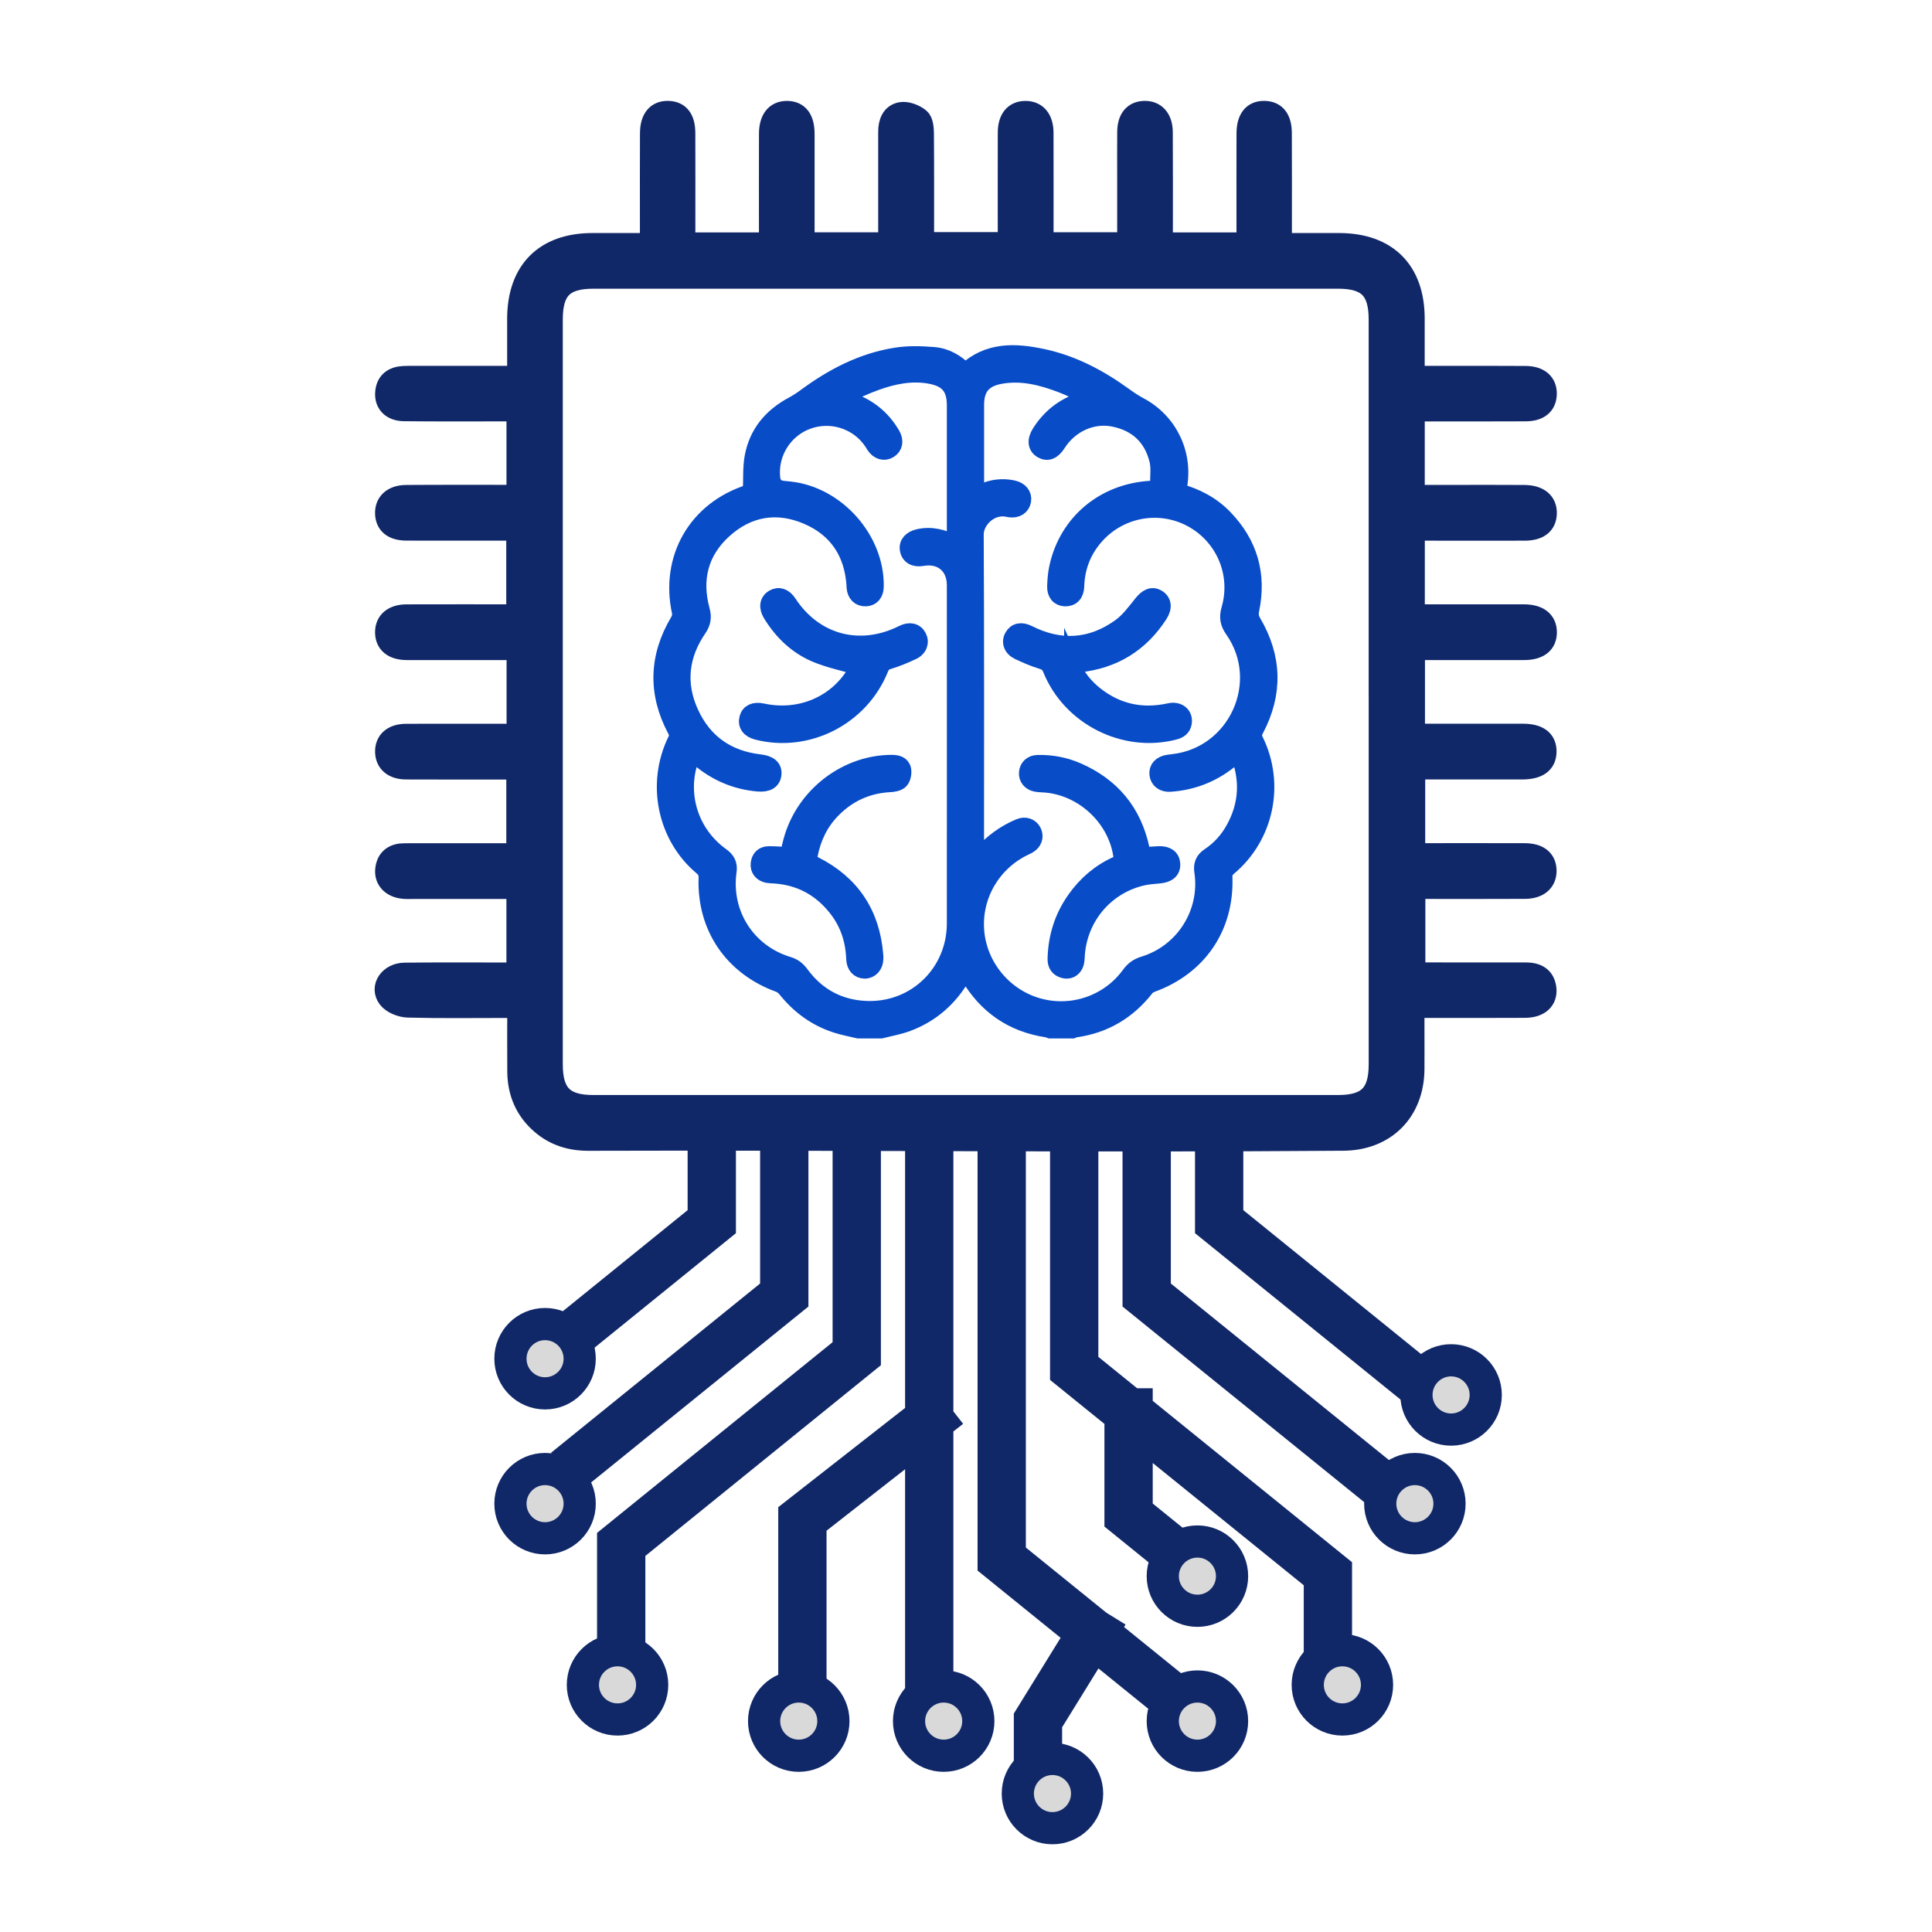 <svg width="60" height="60" viewBox="0 0 60 60" fill="none" xmlns="http://www.w3.org/2000/svg">
<path d="M43.904 20.147V22.825C44.336 22.825 44.754 22.825 45.171 22.825C45.878 22.825 46.584 22.825 47.29 22.825C47.764 22.825 47.996 23 47.99 23.348C47.984 23.688 47.748 23.856 47.271 23.857C46.292 23.858 45.313 23.857 44.334 23.857C44.2 23.857 44.067 23.857 43.911 23.857V26.535C44.039 26.535 44.17 26.535 44.3 26.535C45.316 26.535 46.333 26.533 47.349 26.536C47.769 26.537 47.987 26.713 47.991 27.039C47.994 27.361 47.768 27.563 47.361 27.565C46.221 27.572 45.083 27.567 43.916 27.567V30.221C44.037 30.227 44.167 30.238 44.296 30.238C45.324 30.241 46.353 30.241 47.382 30.239C47.706 30.239 47.945 30.352 47.986 30.705C48.024 31.043 47.787 31.258 47.362 31.26C46.358 31.266 45.354 31.262 44.351 31.263C44.216 31.263 44.081 31.263 43.888 31.263C43.888 31.52 43.888 31.749 43.888 31.979C43.888 32.388 43.891 32.797 43.888 33.206C43.877 34.504 43.01 35.378 41.718 35.387C33.904 35.448 26.089 35.364 18.274 35.389C17.734 35.391 17.246 35.244 16.833 34.89C16.342 34.469 16.11 33.925 16.104 33.284C16.098 32.628 16.103 31.972 16.103 31.264C15.944 31.264 15.812 31.264 15.68 31.264C14.675 31.264 13.672 31.279 12.668 31.252C12.464 31.246 12.193 31.139 12.075 30.985C11.83 30.663 12.11 30.251 12.566 30.246C13.594 30.235 14.623 30.241 15.652 30.241C15.786 30.241 15.919 30.241 16.077 30.241V27.569H15.681C14.727 27.569 13.773 27.569 12.818 27.569C12.719 27.569 12.62 27.574 12.521 27.563C12.18 27.526 11.971 27.31 12.002 27.008C12.036 26.68 12.243 26.538 12.56 26.538C13.588 26.538 14.617 26.538 15.646 26.537C15.78 26.537 15.914 26.537 16.074 26.537V23.859C15.957 23.859 15.826 23.859 15.697 23.859C14.669 23.859 13.64 23.862 12.612 23.857C12.228 23.855 12.008 23.666 11.999 23.356C11.989 23.027 12.213 22.829 12.617 22.828C13.645 22.824 14.674 22.827 15.702 22.827C15.823 22.827 15.944 22.827 16.082 22.827V20.149C15.948 20.149 15.817 20.149 15.685 20.149C14.669 20.149 13.653 20.151 12.637 20.149C12.223 20.148 12.001 19.965 11.998 19.64C11.995 19.316 12.222 19.12 12.628 19.119C13.766 19.115 14.906 19.118 16.072 19.118V16.44C15.448 16.44 14.831 16.44 14.215 16.44C13.683 16.44 13.149 16.443 12.617 16.439C12.219 16.436 12.01 16.266 11.998 15.952C11.985 15.627 12.21 15.414 12.611 15.411C13.689 15.403 14.768 15.408 15.845 15.407C15.917 15.407 15.989 15.396 16.079 15.389V12.737C15.824 12.737 15.58 12.737 15.336 12.737C14.406 12.737 13.477 12.742 12.547 12.731C12.188 12.727 11.983 12.522 12 12.213C12.017 11.882 12.218 11.732 12.534 11.716C12.634 11.711 12.733 11.712 12.831 11.712C13.773 11.712 14.715 11.712 15.657 11.712C15.791 11.712 15.925 11.712 16.1 11.712C16.1 11.082 16.1 10.489 16.1 9.898C16.102 8.425 16.934 7.588 18.399 7.587C18.993 7.587 19.586 7.587 20.223 7.587C20.223 7.359 20.223 7.164 20.223 6.968C20.223 6.026 20.22 5.084 20.225 4.142C20.227 3.698 20.413 3.474 20.75 3.483C21.076 3.491 21.243 3.701 21.244 4.133C21.248 5.137 21.245 6.141 21.245 7.146C21.245 7.279 21.245 7.413 21.245 7.567H23.92C23.92 7.388 23.92 7.219 23.92 7.051C23.92 6.084 23.917 5.117 23.921 4.15C23.923 3.711 24.112 3.48 24.445 3.484C24.78 3.488 24.947 3.709 24.948 4.163C24.95 5.154 24.948 6.146 24.948 7.138C24.948 7.272 24.948 7.406 24.948 7.564H27.623C27.623 7.439 27.623 7.309 27.623 7.179C27.623 6.15 27.625 5.121 27.623 4.092C27.623 3.818 27.714 3.565 27.989 3.52C28.163 3.491 28.396 3.583 28.539 3.699C28.636 3.777 28.652 3.992 28.654 4.145C28.663 5.272 28.659 6.4 28.659 7.558H31.336C31.336 7.395 31.336 7.226 31.336 7.057C31.336 6.077 31.334 5.098 31.337 4.118C31.338 3.705 31.523 3.484 31.849 3.484C32.172 3.484 32.366 3.711 32.368 4.118C32.372 5.257 32.369 6.396 32.369 7.562H35.045C35.045 6.832 35.045 6.115 35.045 5.4C35.045 4.966 35.042 4.532 35.046 4.098C35.05 3.702 35.222 3.493 35.537 3.483C35.862 3.473 36.069 3.698 36.072 4.101C36.078 5.118 36.075 6.134 36.075 7.151C36.075 7.284 36.075 7.417 36.075 7.568H38.75C38.75 7.36 38.75 7.165 38.75 6.97C38.75 6.028 38.748 5.086 38.751 4.144C38.753 3.697 38.933 3.475 39.27 3.483C39.596 3.491 39.766 3.701 39.769 4.131C39.774 5.135 39.771 6.139 39.771 7.144C39.771 7.278 39.771 7.411 39.771 7.587C40.402 7.587 40.993 7.587 41.584 7.587C43.055 7.588 43.893 8.422 43.895 9.888C43.895 10.482 43.895 11.074 43.895 11.712C44.148 11.712 44.368 11.712 44.588 11.712C45.518 11.712 46.447 11.708 47.377 11.715C47.789 11.718 48.007 11.913 47.998 12.241C47.989 12.556 47.783 12.732 47.383 12.735C46.366 12.741 45.35 12.737 44.334 12.738C44.201 12.738 44.068 12.738 43.919 12.738C43.91 12.876 43.897 12.972 43.897 13.068C43.895 13.833 43.897 14.599 43.897 15.409C44.311 15.409 44.691 15.409 45.072 15.409C45.828 15.409 46.584 15.405 47.34 15.411C47.774 15.414 48.008 15.611 47.999 15.945C47.992 16.268 47.773 16.44 47.351 16.441C46.347 16.444 45.343 16.441 44.339 16.441C44.206 16.441 44.072 16.441 43.925 16.441C43.913 16.535 43.899 16.594 43.899 16.652C43.898 17.456 43.899 18.261 43.899 19.118C44.053 19.118 44.184 19.118 44.314 19.118C45.318 19.118 46.322 19.116 47.326 19.118C47.765 19.119 47.998 19.301 48.001 19.633C48.002 19.969 47.773 20.148 47.331 20.149C46.205 20.151 45.079 20.149 43.915 20.149L43.904 20.147ZM42.855 21.485C42.855 17.63 42.855 13.774 42.855 9.919C42.855 8.982 42.489 8.616 41.552 8.616C33.844 8.616 26.137 8.616 18.429 8.616C17.491 8.616 17.128 8.981 17.128 9.92C17.128 17.631 17.128 25.342 17.128 33.053C17.128 33.99 17.494 34.357 18.43 34.357C26.138 34.357 33.845 34.357 41.553 34.357C42.489 34.357 42.856 33.989 42.856 33.053C42.856 29.198 42.856 25.342 42.856 21.486L42.855 21.485Z" fill="#112868" stroke="#112868" stroke-width="0.7"/>
<path d="M22.105 36.118V37.94L17.604 41.585M24.356 36.118V40.218L18.166 45.229M26.607 36.118V42.04L19.292 47.963V50.696M28.858 36.118V44.09M28.858 44.09V52.063M28.858 44.09L24.919 47.172V49.791V52.411M31.109 36.118V48.418L33.923 50.696M33.923 50.696L36.737 52.974M33.923 50.696L32.235 53.429V55.251M33.36 36.118V42.496L35.049 43.863M35.049 43.863L41.239 48.874V51.151M35.049 43.863V47.051L37.3 48.874M35.611 36.118V40.218L42.927 46.14M37.862 36.118V37.94L43.49 42.496" stroke="#112868" stroke-width="1.5" stroke-miterlimit="11.474" stroke-linecap="square"/>
<path d="M26.659 32C26.422 31.942 26.178 31.899 25.947 31.822C25.326 31.617 24.821 31.245 24.41 30.736C24.354 30.666 24.274 30.597 24.192 30.567C22.747 30.043 21.894 28.802 21.945 27.271C21.95 27.117 21.907 27.027 21.79 26.928C20.659 25.976 20.326 24.333 20.983 22.991C21.04 22.875 21.041 22.791 20.977 22.672C20.367 21.527 20.402 20.395 21.066 19.279C21.109 19.207 21.135 19.099 21.118 19.019C20.748 17.333 21.624 15.812 23.272 15.293C23.303 15.283 23.334 15.272 23.32 15.276C23.337 14.89 23.311 14.525 23.377 14.177C23.516 13.447 23.955 12.925 24.607 12.574C24.744 12.499 24.878 12.415 25.003 12.322C25.854 11.692 26.777 11.209 27.832 11.044C28.211 10.984 28.609 10.996 28.994 11.027C29.376 11.058 29.707 11.245 29.978 11.528C30.694 10.864 31.531 10.904 32.382 11.085C33.327 11.286 34.161 11.732 34.937 12.297C35.086 12.405 35.241 12.506 35.402 12.592C36.323 13.085 36.808 14.1 36.611 15.134C36.603 15.173 36.603 15.212 36.599 15.263C37.149 15.412 37.636 15.666 38.029 16.074C38.81 16.882 39.085 17.841 38.857 18.94C38.827 19.083 38.843 19.19 38.918 19.319C39.562 20.415 39.594 21.531 38.999 22.657C38.935 22.778 38.925 22.865 38.987 22.993C39.654 24.343 39.312 25.979 38.164 26.941C38.058 27.03 38.019 27.113 38.024 27.25C38.078 28.796 37.231 30.036 35.775 30.566C35.709 30.59 35.638 30.634 35.595 30.688C35.028 31.412 34.297 31.846 33.384 31.97C33.358 31.974 33.335 31.99 33.31 32H32.613C32.581 31.989 32.55 31.972 32.519 31.968C31.433 31.806 30.623 31.24 30.07 30.296C30.048 30.256 30.023 30.219 30.003 30.186C29.98 30.19 29.97 30.189 29.968 30.193C29.939 30.238 29.91 30.285 29.883 30.332C29.485 31.012 28.923 31.505 28.187 31.781C27.921 31.882 27.637 31.929 27.36 32H26.663H26.659ZM21.516 23.404C21.485 23.484 21.459 23.544 21.438 23.606C21.071 24.701 21.456 25.893 22.404 26.573C22.578 26.699 22.658 26.835 22.627 27.056C22.439 28.365 23.208 29.573 24.471 29.957C24.645 30.009 24.766 30.1 24.873 30.246C25.372 30.927 26.053 31.3 26.895 31.335C28.419 31.4 29.652 30.21 29.655 28.681C29.659 25.178 29.655 21.673 29.655 18.17C29.655 17.582 29.227 17.225 28.648 17.328C28.401 17.372 28.23 17.274 28.195 17.067C28.162 16.878 28.292 16.733 28.528 16.679C28.922 16.591 29.284 16.686 29.655 16.874C29.655 16.789 29.655 16.73 29.655 16.67C29.655 15.309 29.655 13.947 29.655 12.585C29.655 12.039 29.428 11.769 28.888 11.67C28.311 11.564 27.756 11.678 27.218 11.869C26.86 11.997 26.515 12.165 26.165 12.314C26.236 12.385 26.288 12.399 26.341 12.416C26.934 12.601 27.394 12.957 27.707 13.496C27.822 13.694 27.784 13.879 27.62 13.981C27.457 14.081 27.271 14.025 27.149 13.839C27.123 13.798 27.099 13.757 27.072 13.717C26.637 13.075 25.81 12.811 25.077 13.081C24.353 13.348 23.899 14.079 23.98 14.844C24.002 15.05 24.115 15.162 24.321 15.182C24.389 15.189 24.457 15.197 24.526 15.203C25.99 15.358 27.221 16.747 27.196 18.216C27.192 18.436 27.08 18.571 26.891 18.58C26.691 18.59 26.558 18.46 26.54 18.235C26.539 18.215 26.54 18.195 26.539 18.174C26.472 17.167 25.986 16.429 25.063 16.035C24.131 15.636 23.239 15.786 22.487 16.465C21.745 17.135 21.532 17.991 21.794 18.951C21.857 19.182 21.823 19.347 21.692 19.538C21.136 20.351 21.036 21.229 21.443 22.127C21.859 23.047 22.593 23.562 23.599 23.677C23.899 23.711 24.041 23.838 24.019 24.046C23.997 24.261 23.831 24.356 23.539 24.331C22.827 24.269 22.208 23.994 21.668 23.528C21.624 23.489 21.577 23.452 21.516 23.401V23.404ZM33.847 12.347C33.517 12.197 33.24 12.051 32.949 11.941C32.343 11.713 31.722 11.553 31.065 11.674C30.54 11.77 30.312 12.046 30.312 12.579C30.312 13.38 30.312 14.181 30.312 14.98C30.312 15.1 30.312 15.22 30.312 15.362C30.391 15.326 30.446 15.301 30.501 15.276C30.808 15.135 31.128 15.095 31.46 15.166C31.679 15.213 31.804 15.367 31.772 15.551C31.738 15.744 31.578 15.846 31.356 15.816C31.316 15.811 31.276 15.798 31.235 15.793C30.716 15.729 30.299 16.194 30.3 16.597C30.318 19.881 30.31 23.165 30.31 26.45V26.712C30.382 26.631 30.421 26.588 30.46 26.545C30.795 26.164 31.193 25.869 31.661 25.674C31.841 25.598 32.019 25.666 32.095 25.825C32.172 25.988 32.112 26.161 31.941 26.26C31.899 26.284 31.857 26.303 31.813 26.324C30.821 26.803 30.228 27.829 30.316 28.913C30.404 30.006 31.183 30.949 32.244 31.247C33.3 31.543 34.434 31.153 35.082 30.259C35.198 30.1 35.332 30.006 35.519 29.949C36.753 29.573 37.53 28.345 37.341 27.072C37.308 26.856 37.364 26.705 37.548 26.582C37.878 26.363 38.138 26.073 38.327 25.724C38.733 24.978 38.772 24.21 38.454 23.399C38.384 23.458 38.333 23.499 38.282 23.542C37.724 24.021 37.079 24.288 36.346 24.339C36.125 24.355 35.968 24.24 35.946 24.048C35.925 23.859 36.053 23.722 36.281 23.688C36.328 23.682 36.376 23.675 36.423 23.67C38.392 23.454 39.427 21.182 38.286 19.559C38.138 19.347 38.108 19.167 38.181 18.916C38.501 17.809 37.994 16.644 36.984 16.111C35.981 15.581 34.745 15.819 34.002 16.689C33.63 17.125 33.439 17.634 33.422 18.209C33.416 18.452 33.283 18.587 33.078 18.581C32.883 18.575 32.76 18.435 32.77 18.201C32.778 18.005 32.792 17.804 32.836 17.612C33.143 16.219 34.279 15.266 35.737 15.181C35.895 15.172 35.967 15.12 35.968 14.973C35.968 14.749 35.998 14.516 35.947 14.302C35.774 13.581 35.303 13.144 34.577 13C33.912 12.87 33.23 13.188 32.852 13.781C32.701 14.02 32.531 14.088 32.351 13.984C32.164 13.874 32.142 13.673 32.297 13.429C32.598 12.957 33.011 12.626 33.542 12.445C33.624 12.417 33.708 12.39 33.846 12.344L33.847 12.347Z" fill="#084CC8" stroke="#084CC8" stroke-width="0.5" stroke-miterlimit="10"/>
<path d="M24.47 26.558C24.514 26.376 24.552 26.188 24.608 26.007C25.024 24.655 26.311 23.693 27.693 23.693C27.857 23.693 28.015 23.73 28.047 23.901C28.068 24.01 28.038 24.169 27.966 24.246C27.898 24.322 27.746 24.346 27.63 24.352C26.927 24.39 26.334 24.665 25.847 25.166C25.469 25.555 25.247 26.024 25.145 26.555C25.117 26.703 25.157 26.777 25.302 26.85C26.45 27.43 27.076 28.37 27.18 29.655C27.184 29.695 27.186 29.737 27.184 29.778C27.179 29.993 27.037 30.145 26.849 30.142C26.666 30.138 26.538 30.001 26.53 29.785C26.51 29.201 26.338 28.669 25.974 28.209C25.482 27.585 24.84 27.238 24.044 27.187C23.976 27.183 23.907 27.182 23.839 27.171C23.654 27.135 23.543 27 23.563 26.823C23.582 26.642 23.689 26.533 23.872 26.53C24.062 26.527 24.254 26.546 24.468 26.556L24.47 26.558Z" fill="#084CC8" stroke="#084CC8" stroke-width="0.5" stroke-miterlimit="10"/>
<path d="M26.647 20.717C26.207 20.588 25.772 20.498 25.366 20.333C24.756 20.084 24.291 19.641 23.944 19.078C23.81 18.86 23.838 18.663 24.015 18.56C24.183 18.461 24.363 18.522 24.495 18.726C25.301 19.956 26.706 20.33 28.03 19.666C28.247 19.557 28.433 19.597 28.525 19.773C28.616 19.948 28.549 20.145 28.335 20.244C28.095 20.356 27.847 20.459 27.594 20.536C27.46 20.576 27.396 20.638 27.345 20.764C26.739 22.279 25.081 23.126 23.517 22.727C23.269 22.665 23.158 22.509 23.211 22.305C23.261 22.117 23.428 22.041 23.673 22.093C24.841 22.346 25.978 21.865 26.564 20.869C26.598 20.81 26.627 20.749 26.644 20.716L26.647 20.717Z" fill="#084CC8" stroke="#084CC8" stroke-width="0.5" stroke-miterlimit="10"/>
<path d="M35.495 26.563C35.673 26.551 35.834 26.534 35.997 26.529C36.248 26.521 36.392 26.632 36.404 26.832C36.416 27.039 36.276 27.16 36.017 27.185C35.82 27.203 35.621 27.216 35.43 27.265C34.284 27.555 33.489 28.545 33.436 29.731C33.432 29.811 33.425 29.899 33.391 29.968C33.318 30.11 33.191 30.172 33.032 30.129C32.856 30.081 32.777 29.951 32.783 29.775C32.8 29.095 32.996 28.472 33.393 27.916C33.729 27.443 34.158 27.078 34.686 26.841C34.827 26.778 34.842 26.701 34.824 26.573C34.653 25.379 33.59 24.414 32.379 24.358C32.311 24.355 32.242 24.352 32.175 24.339C31.991 24.304 31.881 24.165 31.895 23.994C31.909 23.82 32.034 23.701 32.226 23.696C32.648 23.686 33.058 23.762 33.445 23.928C34.532 24.397 35.207 25.209 35.453 26.373C35.46 26.413 35.469 26.453 35.479 26.492C35.484 26.512 35.489 26.532 35.498 26.563H35.495Z" fill="#084CC8" stroke="#084CC8" stroke-width="0.5" stroke-miterlimit="10"/>
<path d="M33.298 20.658C33.467 21.032 33.705 21.324 34.006 21.564C34.692 22.11 35.466 22.275 36.32 22.087C36.599 22.026 36.805 22.197 36.762 22.451C36.735 22.616 36.621 22.686 36.47 22.725C34.919 23.127 33.233 22.278 32.63 20.776C32.571 20.632 32.494 20.573 32.348 20.529C32.102 20.454 31.862 20.35 31.628 20.239C31.415 20.137 31.348 19.942 31.442 19.77C31.537 19.595 31.718 19.557 31.939 19.668C32.925 20.166 33.884 20.106 34.779 19.466C35.044 19.277 35.25 18.995 35.457 18.737C35.62 18.533 35.779 18.456 35.954 18.562C36.134 18.67 36.159 18.87 36.01 19.098C35.418 20.01 34.58 20.521 33.498 20.633C33.439 20.64 33.38 20.649 33.298 20.659V20.658Z" fill="#084CC8" stroke="#084CC8" stroke-width="0.5" stroke-miterlimit="10"/>
<path d="M16.927 43.272C17.521 43.272 18.003 42.79 18.003 42.196C18.003 41.602 17.521 41.12 16.927 41.12C16.333 41.12 15.852 41.602 15.852 42.196C15.852 42.79 16.333 43.272 16.927 43.272Z" fill="#D9D9D9" stroke="#112868"/>
<path d="M16.927 47.773C17.521 47.773 18.003 47.292 18.003 46.698C18.003 46.104 17.521 45.622 16.927 45.622C16.333 45.622 15.852 46.104 15.852 46.698C15.852 47.292 16.333 47.773 16.927 47.773Z" fill="#D9D9D9" stroke="#112868"/>
<path d="M19.178 53.4C19.772 53.4 20.254 52.919 20.254 52.325C20.254 51.731 19.772 51.249 19.178 51.249C18.584 51.249 18.102 51.731 18.102 52.325C18.102 52.919 18.584 53.4 19.178 53.4Z" fill="#D9D9D9" stroke="#112868"/>
<path d="M24.806 54.526C25.4 54.526 25.882 54.045 25.882 53.451C25.882 52.857 25.4 52.375 24.806 52.375C24.212 52.375 23.73 52.857 23.73 53.451C23.73 54.045 24.212 54.526 24.806 54.526Z" fill="#D9D9D9" stroke="#112868"/>
<path d="M29.307 54.526C29.901 54.526 30.383 54.045 30.383 53.451C30.383 52.857 29.901 52.375 29.307 52.375C28.713 52.375 28.231 52.857 28.231 53.451C28.231 54.045 28.713 54.526 29.307 54.526Z" fill="#D9D9D9" stroke="#112868"/>
<path d="M32.685 56.776C33.279 56.776 33.761 56.295 33.761 55.701C33.761 55.107 33.279 54.625 32.685 54.625C32.091 54.625 31.609 55.107 31.609 55.701C31.609 56.295 32.091 56.776 32.685 56.776Z" fill="#D9D9D9" stroke="#112868"/>
<path d="M37.187 54.526C37.781 54.526 38.263 54.045 38.263 53.451C38.263 52.857 37.781 52.375 37.187 52.375C36.593 52.375 36.111 52.857 36.111 53.451C36.111 54.045 36.593 54.526 37.187 54.526Z" fill="#D9D9D9" stroke="#112868"/>
<path d="M37.187 50.024C37.781 50.024 38.263 49.543 38.263 48.949C38.263 48.355 37.781 47.873 37.187 47.873C36.593 47.873 36.111 48.355 36.111 48.949C36.111 49.543 36.593 50.024 37.187 50.024Z" fill="#D9D9D9" stroke="#112868"/>
<path d="M41.689 53.4C42.283 53.4 42.765 52.919 42.765 52.325C42.765 51.731 42.283 51.249 41.689 51.249C41.095 51.249 40.613 51.731 40.613 52.325C40.613 52.919 41.095 53.4 41.689 53.4Z" fill="#D9D9D9" stroke="#112868"/>
<path d="M43.94 47.773C44.534 47.773 45.016 47.292 45.016 46.698C45.016 46.104 44.534 45.622 43.94 45.622C43.346 45.622 42.864 46.104 42.864 46.698C42.864 47.292 43.346 47.773 43.94 47.773Z" fill="#D9D9D9" stroke="#112868"/>
<path d="M45.065 44.397C45.659 44.397 46.141 43.915 46.141 43.321C46.141 42.727 45.659 42.245 45.065 42.245C44.471 42.245 43.989 42.727 43.989 43.321C43.989 43.915 44.471 44.397 45.065 44.397Z" fill="#D9D9D9" stroke="#112868"/>
</svg>
